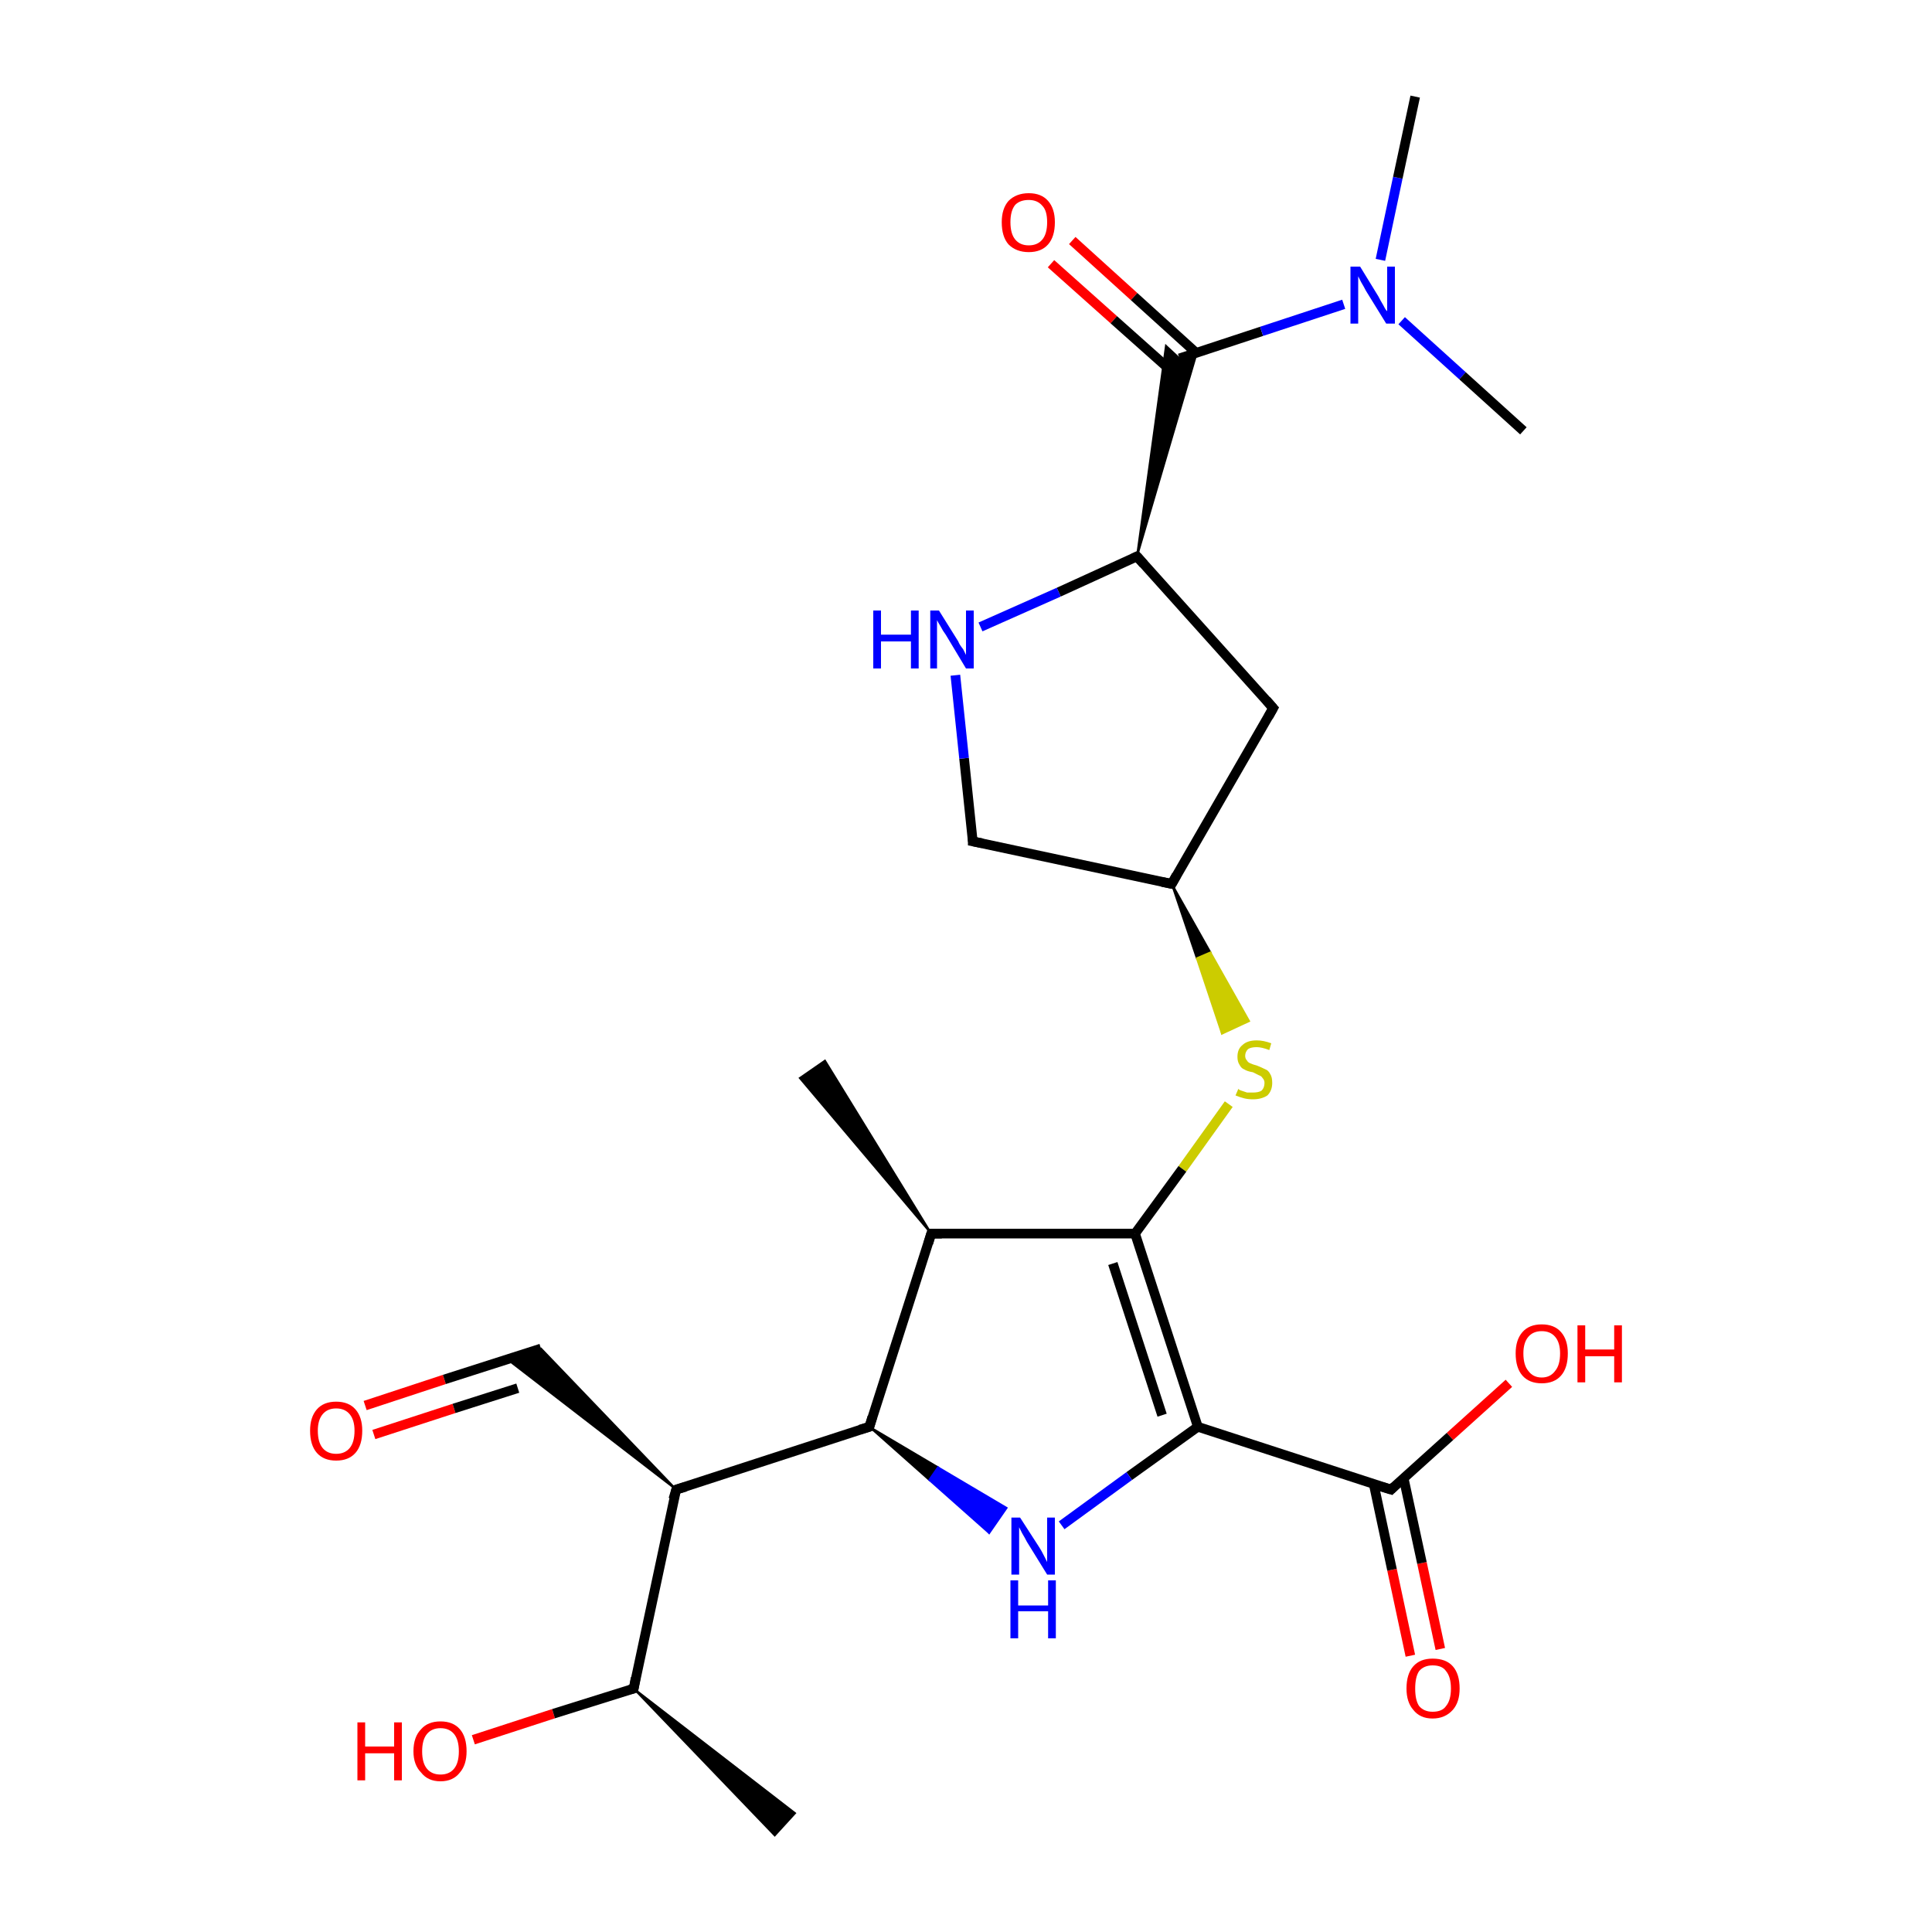 <?xml version='1.0' encoding='iso-8859-1'?>
<svg version='1.1' baseProfile='full'
              xmlns='http://www.w3.org/2000/svg'
                      xmlns:rdkit='http://www.rdkit.org/xml'
                      xmlns:xlink='http://www.w3.org/1999/xlink'
                  xml:space='preserve'
width='200px' height='200px' viewBox='0 0 200 200'>
<!-- END OF HEADER -->
<rect style='opacity:1.0;fill:#FFFFFF;stroke:none' width='200.0' height='200.0' x='0.0' y='0.0'> </rect>
<path class='bond-0 atom-21 atom-8' d='M 146.0,171.4 L 144.1,162.5' style='fill:none;fill-rule:evenodd;stroke:#FF0000;stroke-width:1.0px;stroke-linecap:butt;stroke-linejoin:miter;stroke-opacity:1' />
<path class='bond-0 atom-21 atom-8' d='M 144.1,162.5 L 142.2,153.6' style='fill:none;fill-rule:evenodd;stroke:#000000;stroke-width:1.0px;stroke-linecap:butt;stroke-linejoin:miter;stroke-opacity:1' />
<path class='bond-0 atom-21 atom-8' d='M 149.1,170.7 L 147.2,161.8' style='fill:none;fill-rule:evenodd;stroke:#FF0000;stroke-width:1.0px;stroke-linecap:butt;stroke-linejoin:miter;stroke-opacity:1' />
<path class='bond-0 atom-21 atom-8' d='M 147.2,161.8 L 145.3,153.0' style='fill:none;fill-rule:evenodd;stroke:#000000;stroke-width:1.0px;stroke-linecap:butt;stroke-linejoin:miter;stroke-opacity:1' />
<path class='bond-1 atom-24 atom-4' d='M 37.8,145.5 L 46.0,142.8' style='fill:none;fill-rule:evenodd;stroke:#FF0000;stroke-width:1.0px;stroke-linecap:butt;stroke-linejoin:miter;stroke-opacity:1' />
<path class='bond-1 atom-24 atom-4' d='M 46.0,142.8 L 56.0,139.6' style='fill:none;fill-rule:evenodd;stroke:#000000;stroke-width:1.0px;stroke-linecap:butt;stroke-linejoin:miter;stroke-opacity:1' />
<path class='bond-1 atom-24 atom-4' d='M 38.7,148.5 L 47.0,145.8' style='fill:none;fill-rule:evenodd;stroke:#FF0000;stroke-width:1.0px;stroke-linecap:butt;stroke-linejoin:miter;stroke-opacity:1' />
<path class='bond-1 atom-24 atom-4' d='M 47.0,145.8 L 53.6,143.7' style='fill:none;fill-rule:evenodd;stroke:#000000;stroke-width:1.0px;stroke-linecap:butt;stroke-linejoin:miter;stroke-opacity:1' />
<path class='bond-2 atom-9 atom-6' d='M 131.8,73.3 L 121.3,91.5' style='fill:none;fill-rule:evenodd;stroke:#000000;stroke-width:1.0px;stroke-linecap:butt;stroke-linejoin:miter;stroke-opacity:1' />
<path class='bond-3 atom-9 atom-10' d='M 131.8,73.3 L 117.7,57.6' style='fill:none;fill-rule:evenodd;stroke:#000000;stroke-width:1.0px;stroke-linecap:butt;stroke-linejoin:miter;stroke-opacity:1' />
<path class='bond-4 atom-20 atom-8' d='M 156.2,143.2 L 150.1,148.7' style='fill:none;fill-rule:evenodd;stroke:#FF0000;stroke-width:1.0px;stroke-linecap:butt;stroke-linejoin:miter;stroke-opacity:1' />
<path class='bond-4 atom-20 atom-8' d='M 150.1,148.7 L 144.0,154.2' style='fill:none;fill-rule:evenodd;stroke:#000000;stroke-width:1.0px;stroke-linecap:butt;stroke-linejoin:miter;stroke-opacity:1' />
<path class='bond-5 atom-6 atom-25' d='M 121.3,91.5 L 125.3,98.6 L 123.9,99.2 Z' style='fill:#000000;fill-rule:evenodd;fill-opacity:1;stroke:#000000;stroke-width:0.2px;stroke-linecap:butt;stroke-linejoin:miter;stroke-opacity:1;' />
<path class='bond-5 atom-6 atom-25' d='M 125.3,98.6 L 126.5,107.0 L 129.3,105.7 Z' style='fill:#CCCC00;fill-rule:evenodd;fill-opacity:1;stroke:#CCCC00;stroke-width:0.2px;stroke-linecap:butt;stroke-linejoin:miter;stroke-opacity:1;' />
<path class='bond-5 atom-6 atom-25' d='M 125.3,98.6 L 123.9,99.2 L 126.5,107.0 Z' style='fill:#CCCC00;fill-rule:evenodd;fill-opacity:1;stroke:#CCCC00;stroke-width:0.2px;stroke-linecap:butt;stroke-linejoin:miter;stroke-opacity:1;' />
<path class='bond-6 atom-6 atom-7' d='M 121.3,91.5 L 100.7,87.1' style='fill:none;fill-rule:evenodd;stroke:#000000;stroke-width:1.0px;stroke-linecap:butt;stroke-linejoin:miter;stroke-opacity:1' />
<path class='bond-7 atom-8 atom-2' d='M 144.0,154.2 L 124.0,147.7' style='fill:none;fill-rule:evenodd;stroke:#000000;stroke-width:1.0px;stroke-linecap:butt;stroke-linejoin:miter;stroke-opacity:1' />
<path class='bond-8 atom-25 atom-1' d='M 127.2,114.3 L 122.4,121.0' style='fill:none;fill-rule:evenodd;stroke:#CCCC00;stroke-width:1.0px;stroke-linecap:butt;stroke-linejoin:miter;stroke-opacity:1' />
<path class='bond-8 atom-25 atom-1' d='M 122.4,121.0 L 117.5,127.7' style='fill:none;fill-rule:evenodd;stroke:#000000;stroke-width:1.0px;stroke-linecap:butt;stroke-linejoin:miter;stroke-opacity:1' />
<path class='bond-9 atom-11 atom-4' d='M 70.0,154.2 L 52.5,140.7 L 56.0,139.6 Z' style='fill:#000000;fill-rule:evenodd;fill-opacity:1;stroke:#000000;stroke-width:0.2px;stroke-linecap:butt;stroke-linejoin:miter;stroke-opacity:1;' />
<path class='bond-10 atom-10 atom-17' d='M 117.7,57.6 L 109.6,61.3' style='fill:none;fill-rule:evenodd;stroke:#000000;stroke-width:1.0px;stroke-linecap:butt;stroke-linejoin:miter;stroke-opacity:1' />
<path class='bond-10 atom-10 atom-17' d='M 109.6,61.3 L 101.5,64.9' style='fill:none;fill-rule:evenodd;stroke:#0000FF;stroke-width:1.0px;stroke-linecap:butt;stroke-linejoin:miter;stroke-opacity:1' />
<path class='bond-11 atom-10 atom-14' d='M 117.7,57.6 L 120.7,35.8 L 122.1,37.1 Z' style='fill:#000000;fill-rule:evenodd;fill-opacity:1;stroke:#000000;stroke-width:0.2px;stroke-linecap:butt;stroke-linejoin:miter;stroke-opacity:1;' />
<path class='bond-11 atom-10 atom-14' d='M 117.7,57.6 L 122.1,37.1 L 123.9,36.5 Z' style='fill:#000000;fill-rule:evenodd;fill-opacity:1;stroke:#000000;stroke-width:0.2px;stroke-linecap:butt;stroke-linejoin:miter;stroke-opacity:1;' />
<path class='bond-12 atom-7 atom-17' d='M 100.7,87.1 L 99.8,78.5' style='fill:none;fill-rule:evenodd;stroke:#000000;stroke-width:1.0px;stroke-linecap:butt;stroke-linejoin:miter;stroke-opacity:1' />
<path class='bond-12 atom-7 atom-17' d='M 99.8,78.5 L 98.9,69.9' style='fill:none;fill-rule:evenodd;stroke:#0000FF;stroke-width:1.0px;stroke-linecap:butt;stroke-linejoin:miter;stroke-opacity:1' />
<path class='bond-13 atom-2 atom-18' d='M 124.0,147.7 L 116.9,152.8' style='fill:none;fill-rule:evenodd;stroke:#000000;stroke-width:1.0px;stroke-linecap:butt;stroke-linejoin:miter;stroke-opacity:1' />
<path class='bond-13 atom-2 atom-18' d='M 116.9,152.8 L 109.9,157.9' style='fill:none;fill-rule:evenodd;stroke:#0000FF;stroke-width:1.0px;stroke-linecap:butt;stroke-linejoin:miter;stroke-opacity:1' />
<path class='bond-14 atom-2 atom-1' d='M 124.0,147.7 L 117.5,127.7' style='fill:none;fill-rule:evenodd;stroke:#000000;stroke-width:1.0px;stroke-linecap:butt;stroke-linejoin:miter;stroke-opacity:1' />
<path class='bond-14 atom-2 atom-1' d='M 120.3,146.5 L 115.2,130.8' style='fill:none;fill-rule:evenodd;stroke:#000000;stroke-width:1.0px;stroke-linecap:butt;stroke-linejoin:miter;stroke-opacity:1' />
<path class='bond-15 atom-3 atom-18' d='M 90.0,147.7 L 97.1,151.9 L 96.2,153.2 Z' style='fill:#000000;fill-rule:evenodd;fill-opacity:1;stroke:#000000;stroke-width:0.2px;stroke-linecap:butt;stroke-linejoin:miter;stroke-opacity:1;' />
<path class='bond-15 atom-3 atom-18' d='M 97.1,151.9 L 102.4,158.7 L 104.2,156.1 Z' style='fill:#0000FF;fill-rule:evenodd;fill-opacity:1;stroke:#0000FF;stroke-width:0.2px;stroke-linecap:butt;stroke-linejoin:miter;stroke-opacity:1;' />
<path class='bond-15 atom-3 atom-18' d='M 97.1,151.9 L 96.2,153.2 L 102.4,158.7 Z' style='fill:#0000FF;fill-rule:evenodd;fill-opacity:1;stroke:#0000FF;stroke-width:0.2px;stroke-linecap:butt;stroke-linejoin:miter;stroke-opacity:1;' />
<path class='bond-16 atom-11 atom-3' d='M 70.0,154.2 L 90.0,147.7' style='fill:none;fill-rule:evenodd;stroke:#000000;stroke-width:1.0px;stroke-linecap:butt;stroke-linejoin:miter;stroke-opacity:1' />
<path class='bond-17 atom-11 atom-12' d='M 70.0,154.2 L 65.6,174.8' style='fill:none;fill-rule:evenodd;stroke:#000000;stroke-width:1.0px;stroke-linecap:butt;stroke-linejoin:miter;stroke-opacity:1' />
<path class='bond-18 atom-1 atom-0' d='M 117.5,127.7 L 96.4,127.7' style='fill:none;fill-rule:evenodd;stroke:#000000;stroke-width:1.0px;stroke-linecap:butt;stroke-linejoin:miter;stroke-opacity:1' />
<path class='bond-19 atom-22 atom-12' d='M 49.0,180.1 L 57.3,177.4' style='fill:none;fill-rule:evenodd;stroke:#FF0000;stroke-width:1.0px;stroke-linecap:butt;stroke-linejoin:miter;stroke-opacity:1' />
<path class='bond-19 atom-22 atom-12' d='M 57.3,177.4 L 65.6,174.8' style='fill:none;fill-rule:evenodd;stroke:#000000;stroke-width:1.0px;stroke-linecap:butt;stroke-linejoin:miter;stroke-opacity:1' />
<path class='bond-20 atom-23 atom-14' d='M 111.0,24.9 L 117.4,30.7' style='fill:none;fill-rule:evenodd;stroke:#FF0000;stroke-width:1.0px;stroke-linecap:butt;stroke-linejoin:miter;stroke-opacity:1' />
<path class='bond-20 atom-23 atom-14' d='M 117.4,30.7 L 123.8,36.5' style='fill:none;fill-rule:evenodd;stroke:#000000;stroke-width:1.0px;stroke-linecap:butt;stroke-linejoin:miter;stroke-opacity:1' />
<path class='bond-20 atom-23 atom-14' d='M 108.8,27.3 L 115.3,33.1' style='fill:none;fill-rule:evenodd;stroke:#FF0000;stroke-width:1.0px;stroke-linecap:butt;stroke-linejoin:miter;stroke-opacity:1' />
<path class='bond-20 atom-23 atom-14' d='M 115.3,33.1 L 121.7,38.8' style='fill:none;fill-rule:evenodd;stroke:#000000;stroke-width:1.0px;stroke-linecap:butt;stroke-linejoin:miter;stroke-opacity:1' />
<path class='bond-21 atom-14 atom-19' d='M 122.1,37.1 L 130.6,34.3' style='fill:none;fill-rule:evenodd;stroke:#000000;stroke-width:1.0px;stroke-linecap:butt;stroke-linejoin:miter;stroke-opacity:1' />
<path class='bond-21 atom-14 atom-19' d='M 130.6,34.3 L 139.1,31.5' style='fill:none;fill-rule:evenodd;stroke:#0000FF;stroke-width:1.0px;stroke-linecap:butt;stroke-linejoin:miter;stroke-opacity:1' />
<path class='bond-22 atom-3 atom-0' d='M 90.0,147.7 L 96.4,127.7' style='fill:none;fill-rule:evenodd;stroke:#000000;stroke-width:1.0px;stroke-linecap:butt;stroke-linejoin:miter;stroke-opacity:1' />
<path class='bond-23 atom-12 atom-13' d='M 65.6,174.8 L 82.3,187.7 L 80.2,190.0 Z' style='fill:#000000;fill-rule:evenodd;fill-opacity:1;stroke:#000000;stroke-width:0.2px;stroke-linecap:butt;stroke-linejoin:miter;stroke-opacity:1;' />
<path class='bond-24 atom-0 atom-5' d='M 96.4,127.7 L 82.8,111.6 L 85.4,109.8 Z' style='fill:#000000;fill-rule:evenodd;fill-opacity:1;stroke:#000000;stroke-width:0.2px;stroke-linecap:butt;stroke-linejoin:miter;stroke-opacity:1;' />
<path class='bond-25 atom-19 atom-15' d='M 142.9,26.9 L 144.7,18.4' style='fill:none;fill-rule:evenodd;stroke:#0000FF;stroke-width:1.0px;stroke-linecap:butt;stroke-linejoin:miter;stroke-opacity:1' />
<path class='bond-25 atom-19 atom-15' d='M 144.7,18.4 L 146.5,10.0' style='fill:none;fill-rule:evenodd;stroke:#000000;stroke-width:1.0px;stroke-linecap:butt;stroke-linejoin:miter;stroke-opacity:1' />
<path class='bond-26 atom-19 atom-16' d='M 145.1,33.2 L 151.4,38.9' style='fill:none;fill-rule:evenodd;stroke:#0000FF;stroke-width:1.0px;stroke-linecap:butt;stroke-linejoin:miter;stroke-opacity:1' />
<path class='bond-26 atom-19 atom-16' d='M 151.4,38.9 L 157.7,44.6' style='fill:none;fill-rule:evenodd;stroke:#000000;stroke-width:1.0px;stroke-linecap:butt;stroke-linejoin:miter;stroke-opacity:1' />
<path d='M 97.5,127.7 L 96.4,127.7 L 96.1,128.7' style='fill:none;stroke:#000000;stroke-width:1.0px;stroke-linecap:butt;stroke-linejoin:miter;stroke-opacity:1;' />
<path d='M 89.0,148.0 L 90.0,147.7 L 90.3,146.7' style='fill:none;stroke:#000000;stroke-width:1.0px;stroke-linecap:butt;stroke-linejoin:miter;stroke-opacity:1;' />
<path d='M 121.8,90.6 L 121.3,91.5 L 120.3,91.3' style='fill:none;stroke:#000000;stroke-width:1.0px;stroke-linecap:butt;stroke-linejoin:miter;stroke-opacity:1;' />
<path d='M 101.7,87.3 L 100.7,87.1 L 100.7,86.7' style='fill:none;stroke:#000000;stroke-width:1.0px;stroke-linecap:butt;stroke-linejoin:miter;stroke-opacity:1;' />
<path d='M 144.3,153.9 L 144.0,154.2 L 143.0,153.9' style='fill:none;stroke:#000000;stroke-width:1.0px;stroke-linecap:butt;stroke-linejoin:miter;stroke-opacity:1;' />
<path d='M 131.3,74.2 L 131.8,73.3 L 131.1,72.5' style='fill:none;stroke:#000000;stroke-width:1.0px;stroke-linecap:butt;stroke-linejoin:miter;stroke-opacity:1;' />
<path d='M 118.4,58.4 L 117.7,57.6 L 117.3,57.8' style='fill:none;stroke:#000000;stroke-width:1.0px;stroke-linecap:butt;stroke-linejoin:miter;stroke-opacity:1;' />
<path d='M 71.0,153.9 L 70.0,154.2 L 69.7,155.2' style='fill:none;stroke:#000000;stroke-width:1.0px;stroke-linecap:butt;stroke-linejoin:miter;stroke-opacity:1;' />
<path d='M 65.8,173.7 L 65.6,174.8 L 65.2,174.9' style='fill:none;stroke:#000000;stroke-width:1.0px;stroke-linecap:butt;stroke-linejoin:miter;stroke-opacity:1;' />
<path class='atom-17' d='M 90.4 63.2
L 91.2 63.2
L 91.2 65.7
L 94.3 65.7
L 94.3 63.2
L 95.1 63.2
L 95.1 69.2
L 94.3 69.2
L 94.3 66.4
L 91.2 66.4
L 91.2 69.2
L 90.4 69.2
L 90.4 63.2
' fill='#0000FF'/>
<path class='atom-17' d='M 97.2 63.2
L 99.2 66.4
Q 99.3 66.7, 99.7 67.2
Q 100.0 67.8, 100.0 67.8
L 100.0 63.2
L 100.8 63.2
L 100.8 69.2
L 100.0 69.2
L 97.9 65.7
Q 97.6 65.3, 97.4 64.9
Q 97.1 64.4, 97.0 64.2
L 97.0 69.2
L 96.3 69.2
L 96.3 63.2
L 97.2 63.2
' fill='#0000FF'/>
<path class='atom-18' d='M 105.6 157.1
L 107.6 160.2
Q 107.8 160.5, 108.1 161.1
Q 108.4 161.7, 108.4 161.7
L 108.4 157.1
L 109.2 157.1
L 109.2 163.0
L 108.4 163.0
L 106.3 159.6
Q 106.1 159.2, 105.8 158.7
Q 105.6 158.3, 105.5 158.1
L 105.5 163.0
L 104.7 163.0
L 104.7 157.1
L 105.6 157.1
' fill='#0000FF'/>
<path class='atom-18' d='M 104.6 163.6
L 105.4 163.6
L 105.4 166.2
L 108.5 166.2
L 108.5 163.6
L 109.3 163.6
L 109.3 169.6
L 108.5 169.6
L 108.5 166.8
L 105.4 166.8
L 105.4 169.6
L 104.6 169.6
L 104.6 163.6
' fill='#0000FF'/>
<path class='atom-19' d='M 140.8 27.6
L 142.7 30.7
Q 142.9 31.1, 143.2 31.6
Q 143.5 32.2, 143.6 32.2
L 143.6 27.6
L 144.4 27.6
L 144.4 33.5
L 143.5 33.5
L 141.4 30.1
Q 141.2 29.7, 140.9 29.2
Q 140.7 28.8, 140.6 28.6
L 140.6 33.5
L 139.8 33.5
L 139.8 27.6
L 140.8 27.6
' fill='#0000FF'/>
<path class='atom-20' d='M 156.9 140.1
Q 156.9 138.7, 157.6 137.9
Q 158.3 137.1, 159.6 137.1
Q 160.9 137.1, 161.6 137.9
Q 162.3 138.7, 162.3 140.1
Q 162.3 141.6, 161.6 142.4
Q 160.9 143.2, 159.6 143.2
Q 158.3 143.2, 157.6 142.4
Q 156.9 141.6, 156.9 140.1
M 159.6 142.6
Q 160.5 142.6, 161.0 141.9
Q 161.5 141.3, 161.5 140.1
Q 161.5 139.0, 161.0 138.4
Q 160.5 137.8, 159.6 137.8
Q 158.7 137.8, 158.2 138.4
Q 157.7 139.0, 157.7 140.1
Q 157.7 141.3, 158.2 141.9
Q 158.7 142.6, 159.6 142.6
' fill='#FF0000'/>
<path class='atom-20' d='M 163.3 137.2
L 164.1 137.2
L 164.1 139.7
L 167.1 139.7
L 167.1 137.2
L 167.9 137.2
L 167.9 143.1
L 167.1 143.1
L 167.1 140.4
L 164.1 140.4
L 164.1 143.1
L 163.3 143.1
L 163.3 137.2
' fill='#FF0000'/>
<path class='atom-21' d='M 145.6 174.8
Q 145.6 173.3, 146.3 172.5
Q 147.0 171.7, 148.3 171.7
Q 149.7 171.7, 150.4 172.5
Q 151.1 173.3, 151.1 174.8
Q 151.1 176.2, 150.4 177.0
Q 149.6 177.9, 148.3 177.9
Q 147.0 177.9, 146.3 177.0
Q 145.6 176.2, 145.6 174.8
M 148.3 177.2
Q 149.3 177.2, 149.7 176.6
Q 150.2 176.0, 150.2 174.8
Q 150.2 173.6, 149.7 173.0
Q 149.3 172.4, 148.3 172.4
Q 147.4 172.4, 146.9 173.0
Q 146.5 173.6, 146.5 174.8
Q 146.5 176.0, 146.9 176.6
Q 147.4 177.2, 148.3 177.2
' fill='#FF0000'/>
<path class='atom-22' d='M 37.0 178.3
L 37.8 178.3
L 37.8 180.8
L 40.8 180.8
L 40.8 178.3
L 41.6 178.3
L 41.6 184.3
L 40.8 184.3
L 40.8 181.5
L 37.8 181.5
L 37.8 184.3
L 37.0 184.3
L 37.0 178.3
' fill='#FF0000'/>
<path class='atom-22' d='M 42.8 181.3
Q 42.8 179.8, 43.6 179.0
Q 44.3 178.2, 45.6 178.2
Q 46.9 178.2, 47.6 179.0
Q 48.3 179.8, 48.3 181.3
Q 48.3 182.7, 47.6 183.5
Q 46.9 184.4, 45.6 184.4
Q 44.3 184.4, 43.6 183.5
Q 42.8 182.7, 42.8 181.3
M 45.6 183.7
Q 46.5 183.7, 47.0 183.1
Q 47.5 182.5, 47.5 181.3
Q 47.5 180.1, 47.0 179.5
Q 46.5 178.9, 45.6 178.9
Q 44.7 178.9, 44.2 179.5
Q 43.7 180.1, 43.7 181.3
Q 43.7 182.5, 44.2 183.1
Q 44.7 183.7, 45.6 183.7
' fill='#FF0000'/>
<path class='atom-23' d='M 103.7 23.0
Q 103.7 21.6, 104.4 20.8
Q 105.2 20.0, 106.5 20.0
Q 107.8 20.0, 108.5 20.8
Q 109.2 21.6, 109.2 23.0
Q 109.2 24.5, 108.5 25.3
Q 107.8 26.1, 106.5 26.1
Q 105.2 26.1, 104.4 25.3
Q 103.7 24.5, 103.7 23.0
M 106.5 25.4
Q 107.4 25.4, 107.9 24.8
Q 108.4 24.2, 108.4 23.0
Q 108.4 21.8, 107.9 21.3
Q 107.4 20.7, 106.5 20.7
Q 105.6 20.7, 105.1 21.2
Q 104.6 21.8, 104.6 23.0
Q 104.6 24.2, 105.1 24.8
Q 105.6 25.4, 106.5 25.4
' fill='#FF0000'/>
<path class='atom-24' d='M 32.1 148.1
Q 32.1 146.7, 32.8 145.9
Q 33.5 145.1, 34.8 145.1
Q 36.1 145.1, 36.8 145.9
Q 37.5 146.7, 37.5 148.1
Q 37.5 149.6, 36.8 150.4
Q 36.1 151.2, 34.8 151.2
Q 33.5 151.2, 32.8 150.4
Q 32.1 149.6, 32.1 148.1
M 34.8 150.5
Q 35.7 150.5, 36.2 149.9
Q 36.7 149.3, 36.7 148.1
Q 36.7 147.0, 36.2 146.4
Q 35.7 145.8, 34.8 145.8
Q 33.9 145.8, 33.4 146.4
Q 32.9 147.0, 32.9 148.1
Q 32.9 149.3, 33.4 149.9
Q 33.9 150.5, 34.8 150.5
' fill='#FF0000'/>
<path class='atom-25' d='M 128.2 112.7
Q 128.2 112.8, 128.5 112.9
Q 128.8 113.0, 129.1 113.1
Q 129.4 113.1, 129.7 113.1
Q 130.3 113.1, 130.6 112.9
Q 130.9 112.6, 130.9 112.1
Q 130.9 111.8, 130.7 111.6
Q 130.6 111.4, 130.3 111.3
Q 130.1 111.2, 129.7 111.0
Q 129.1 110.9, 128.8 110.7
Q 128.5 110.6, 128.3 110.2
Q 128.1 109.9, 128.1 109.4
Q 128.1 108.6, 128.6 108.2
Q 129.1 107.7, 130.1 107.7
Q 130.8 107.7, 131.6 108.0
L 131.4 108.7
Q 130.6 108.4, 130.1 108.4
Q 129.5 108.4, 129.2 108.6
Q 128.9 108.9, 128.9 109.3
Q 128.9 109.6, 129.1 109.8
Q 129.2 110.0, 129.5 110.1
Q 129.7 110.2, 130.1 110.3
Q 130.6 110.5, 131.0 110.7
Q 131.3 110.8, 131.5 111.2
Q 131.7 111.5, 131.7 112.1
Q 131.7 112.9, 131.2 113.4
Q 130.6 113.8, 129.7 113.8
Q 129.2 113.8, 128.8 113.7
Q 128.4 113.6, 127.9 113.4
L 128.2 112.7
' fill='#CCCC00'/>
</svg>
